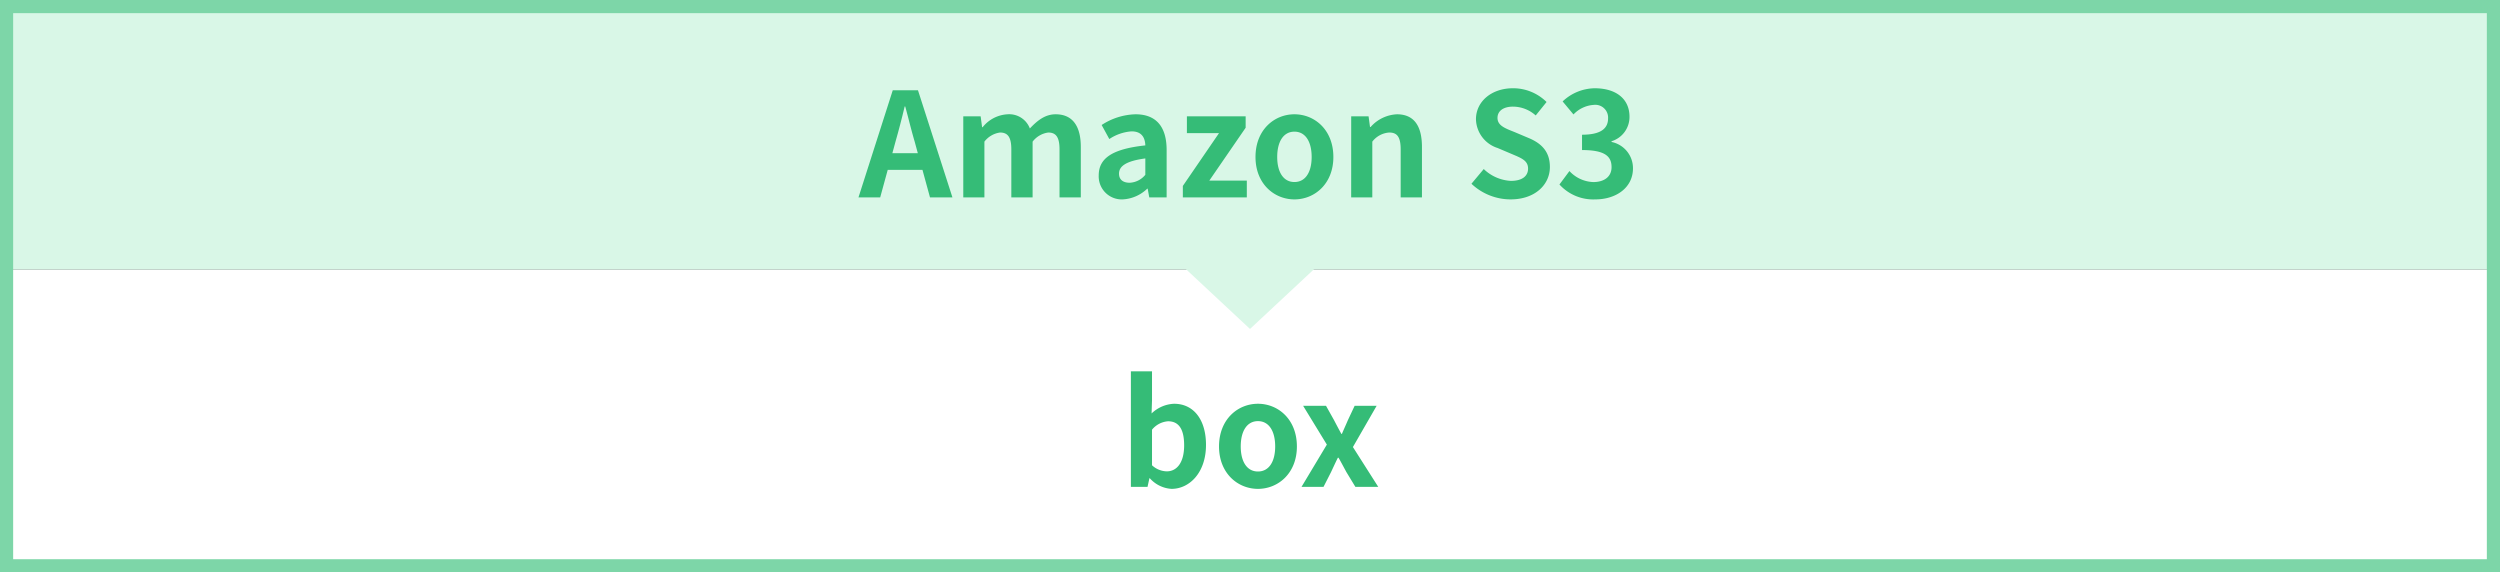 <svg xmlns="http://www.w3.org/2000/svg" width="380" height="87" viewBox="0 0 380 87">
  <rect x="0" y="0" width="380" height="87" fill="#333333" stroke="none"/>
  <g id="グループ_705" data-name="グループ 705" transform="translate(-700 -8143)">
    <path id="パス_1494" data-name="パス 1494" d="M0,0H380V41H0Z" transform="translate(700 8143)" fill="#d9f7e7"/>
    <path id="パス_1500" data-name="パス 1500" d="M0,0H380V46H0Z" transform="translate(700 8184)" fill="#fff"/>
    <path id="パス_1530" data-name="パス 1530" d="M15,0,30,14H0Z" transform="translate(905 8193) rotate(180)" fill="#d9f7e7"/>
    <g id="パス_1536" data-name="パス 1536" transform="translate(700 8143)" fill="none">
      <path d="M0,0H380V87H0Z" stroke="none"/>
      <path d="M 2 2 L 2 85 L 378 85 L 378 2 L 2 2 M 0 0 L 380 0 L 380 87 L 0 87 L 0 0 Z" stroke="none" fill="#7dd6a8"/>
    </g>
    <path id="パス_1542" data-name="パス 1542" d="M-54.362-6.71l.484-1.782c.484-1.694.968-3.542,1.386-5.324h.088c.484,1.76.924,3.63,1.43,5.324l.484,1.782ZM-48.642,0h3.41l-5.236-16.28H-54.3L-59.51,0h3.3l1.144-4.18h5.28Zm5.06,0h3.212V-8.47a3.6,3.6,0,0,1,2.376-1.386c1.166,0,1.716.682,1.716,2.574V0h3.234V-8.47a3.6,3.6,0,0,1,2.376-1.386c1.166,0,1.716.682,1.716,2.574V0h3.234V-7.678c0-3.1-1.21-4.95-3.828-4.95-1.606,0-2.794.968-3.916,2.156a3.353,3.353,0,0,0-3.388-2.156,5.187,5.187,0,0,0-3.784,1.958h-.088l-.22-1.65h-2.64Zm24.244.308A5.793,5.793,0,0,0-15.62-1.32h.066L-15.312,0h2.64V-7.194c0-3.564-1.606-5.434-4.73-5.434A9.842,9.842,0,0,0-22.55-11l1.166,2.134A6.961,6.961,0,0,1-18-10.032c1.518,0,2.046.924,2.09,2.134-4.95.528-7.084,1.914-7.084,4.554A3.5,3.5,0,0,0-19.338.308Zm1.056-2.53c-.946,0-1.628-.418-1.628-1.386,0-1.1,1.012-1.914,4-2.31v2.486A3.266,3.266,0,0,1-18.282-2.222ZM-10.208,0H-.484V-2.552h-5.7l5.522-8.03V-12.32H-9.592v2.552h4.884l-5.5,8.03ZM6.754.308c3.08,0,5.918-2.376,5.918-6.446,0-4.114-2.838-6.49-5.918-6.49S.836-10.252.836-6.138C.836-2.068,3.674.308,6.754.308Zm0-2.64c-1.672,0-2.618-1.5-2.618-3.806,0-2.332.946-3.85,2.618-3.85S9.372-8.47,9.372-6.138C9.372-3.828,8.426-2.332,6.754-2.332ZM15.378,0H18.59V-8.47a3.54,3.54,0,0,1,2.574-1.386c1.21,0,1.738.682,1.738,2.574V0h3.234V-7.678c0-3.1-1.144-4.95-3.806-4.95a5.678,5.678,0,0,0-4,1.936h-.088l-.22-1.628h-2.64ZM39.6.308c3.762,0,5.984-2.266,5.984-4.928,0-2.354-1.3-3.608-3.278-4.422l-2.134-.9c-1.386-.55-2.552-.968-2.552-2.134,0-1.078.924-1.716,2.354-1.716a5.193,5.193,0,0,1,3.454,1.342l1.65-2.046a7.225,7.225,0,0,0-5.1-2.09c-3.3,0-5.632,2.046-5.632,4.708a4.716,4.716,0,0,0,3.3,4.378l2.178.924c1.452.616,2.442.99,2.442,2.2,0,1.144-.9,1.87-2.6,1.87a6.405,6.405,0,0,1-4.136-1.8L33.66-2.068A8.675,8.675,0,0,0,39.6.308Zm12.892,0c3.1,0,5.72-1.738,5.72-4.73a4.068,4.068,0,0,0-3.256-4v-.11a3.857,3.857,0,0,0,2.728-3.718c0-2.794-2.134-4.334-5.28-4.334a7.223,7.223,0,0,0-4.884,2l1.65,1.98a4.646,4.646,0,0,1,3.08-1.452,1.946,1.946,0,0,1,2.178,2.046c0,1.452-.968,2.486-3.96,2.486v2.332c3.542,0,4.488.99,4.488,2.6,0,1.452-1.122,2.266-2.772,2.266A5.172,5.172,0,0,1,48.554-4L47.036-1.958A6.921,6.921,0,0,0,52.492.308Z" transform="translate(890 8173)" fill="#35bc77"/>
    <path id="パス_1548" data-name="パス 1548" d="M-11.924.308c2.706,0,5.236-2.442,5.236-6.688,0-3.762-1.826-6.248-4.862-6.248a5.256,5.256,0,0,0-3.41,1.474l.066-1.98v-4.422h-3.212V0h2.53l.286-1.3h.066A4.794,4.794,0,0,0-11.924.308Zm-.726-2.662a3.406,3.406,0,0,1-2.244-.924V-8.69a3.474,3.474,0,0,1,2.442-1.276c1.694,0,2.442,1.3,2.442,3.652C-10.01-3.63-11.154-2.354-12.65-2.354ZM1.21.308c3.08,0,5.918-2.376,5.918-6.446,0-4.114-2.838-6.49-5.918-6.49s-5.918,2.376-5.918,6.49C-4.708-2.068-1.87.308,1.21.308Zm0-2.64c-1.672,0-2.618-1.5-2.618-3.806,0-2.332.946-3.85,2.618-3.85S3.828-8.47,3.828-6.138C3.828-3.828,2.882-2.332,1.21-2.332ZM7.832,0h3.344L12.32-2.244c.352-.748.682-1.474,1.034-2.178h.11c.4.7.792,1.452,1.188,2.178L16.016,0h3.476l-3.85-6.05,3.608-6.27H15.906l-1.034,2.2c-.286.682-.616,1.386-.9,2.068h-.088c-.374-.682-.748-1.386-1.1-2.068l-1.232-2.2H8.074l3.608,5.9Z" transform="translate(890 8217)" fill="#35bc77"/>
  </g>
</svg>
